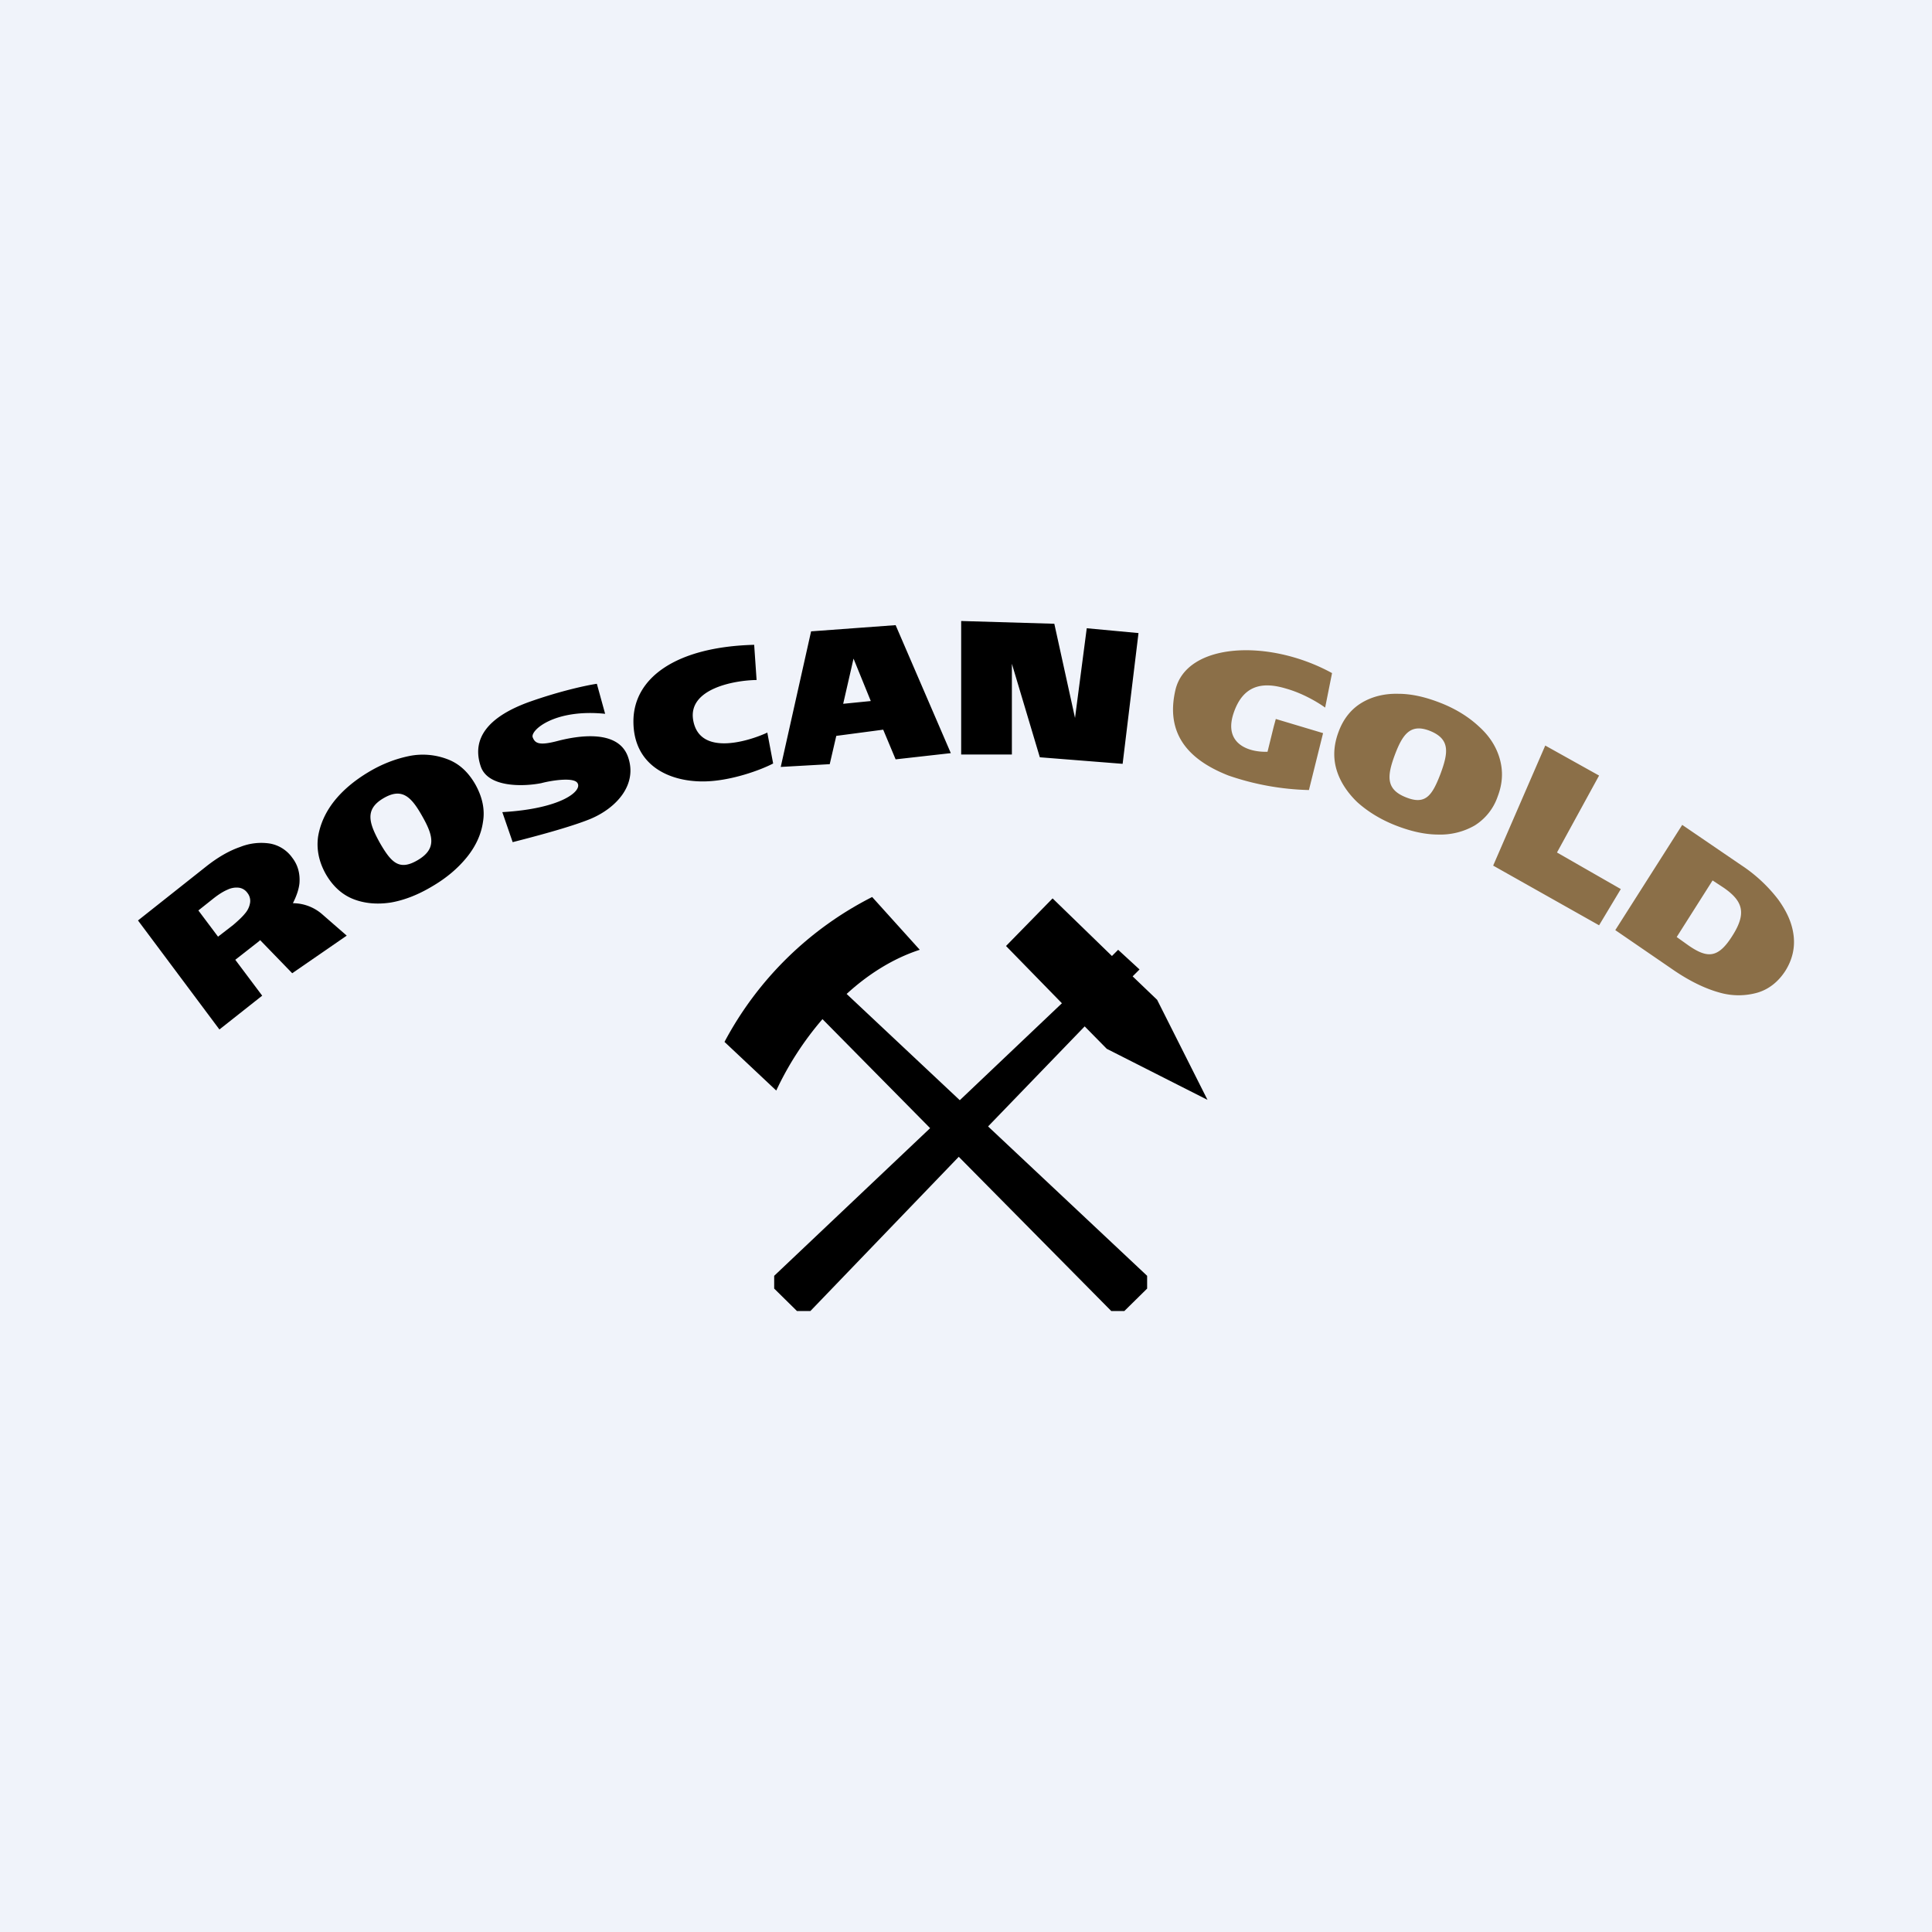 <!-- by Finnhub --><svg width="56" height="56" viewBox="0 0 56 56" xmlns="http://www.w3.org/2000/svg"><path fill="#F0F3FA" d="M0 0h56v56H0z"/><path fill-rule="evenodd" d="M27.86 21.87V18l2.7.08.6 2.73.34-2.6 1.5.14-.46 3.79-2.4-.19-.81-2.71v2.63h-1.47Zm-5.23.36.88-3.93 2.45-.18 1.6 3.71-1.6.18-.36-.86-1.36.18-.19.82-1.42.08Zm1.81-1.83.8-.08-.5-1.23-.3 1.31Zm-2.2.83.17.9c-.34.18-1.24.52-2.04.52-1 0-2.01-.48-2.01-1.74s1.23-2.16 3.5-2.22l.07 1.02c-.67.01-1.98.26-1.84 1.15.18 1.12 1.72.58 2.16.37Zm-4.94-1.41.24.87c-1.47-.15-2.17.48-2.1.68.07.18.19.25.75.1.55-.14 1.72-.34 2.01.46.29.8-.32 1.48-1.07 1.8-.6.25-1.76.55-2.27.68l-.3-.87c1.73-.1 2.32-.62 2.18-.84-.1-.18-.75-.08-1.05 0-.5.1-1.56.14-1.76-.5-.26-.79.21-1.41 1.37-1.84.92-.33 1.72-.5 2-.54Zm-3.3 4c.06-.36-.02-.72-.22-1.08-.2-.35-.46-.6-.8-.73a2 2 0 0 0-1.1-.1c-.4.08-.8.23-1.2.47-.4.24-.74.52-1 .85-.25.32-.4.66-.46 1.02-.05.36.02.72.22 1.08.2.35.47.6.8.73.33.13.7.16 1.09.1.4-.07.8-.23 1.2-.47.41-.24.74-.52 1-.84.26-.32.42-.67.47-1.03Zm-2.89-.68c.54-.32.81-.05 1.13.52.33.58.41.95-.13 1.27-.54.32-.77.07-1.1-.5-.32-.58-.44-.97.1-1.29ZM4 26.68l2.36 3.16 1.24-.98-.78-1.04.69-.54.03-.03.93.96 1.58-1.09-.7-.61a1.3 1.3 0 0 0-.86-.33c.1-.2.17-.39.19-.58.02-.27-.04-.52-.21-.74a1.01 1.01 0 0 0-.65-.41 1.65 1.65 0 0 0-.86.1c-.32.11-.65.3-.99.57L4 26.68Zm2.32.47.44-.34c.14-.12.26-.23.34-.33a.62.62 0 0 0 .15-.32.37.37 0 0 0-.08-.28.36.36 0 0 0-.25-.15.6.6 0 0 0-.33.06c-.12.05-.26.14-.4.25l-.44.35.57.76Z"/><path d="m36.98 20.84 1.37.41-.41 1.65a7.71 7.71 0 0 1-2.33-.42c-1.02-.4-1.86-1.1-1.54-2.48.32-1.37 2.7-1.5 4.54-.49l-.2 1c-.15-.11-.6-.4-1.13-.55-.66-.2-1.25-.13-1.53.73-.28.87.44 1.12.99 1.1l.18-.73.06-.22Zm1.76 1.47c-.1-.34-.09-.7.06-1.1.14-.38.37-.66.67-.84.3-.18.66-.27 1.06-.26.4 0 .81.1 1.24.27.43.17.8.4 1.1.68.3.27.5.58.6.93.1.35.09.71-.06 1.1a1.6 1.6 0 0 1-.67.84 2 2 0 0 1-1.05.26c-.4 0-.82-.1-1.25-.27-.43-.17-.8-.4-1.1-.67-.29-.28-.5-.6-.6-.94Zm2.72-1.12c-.57-.23-.8.08-1.03.69-.23.62-.26 1 .32 1.23.57.23.76-.05 1-.67.23-.62.29-1.01-.29-1.25Zm5.36 5.77 1.72 1.18c.46.31.9.52 1.3.63a2 2 0 0 0 1.11 0c.33-.1.6-.32.8-.63.2-.32.28-.66.24-1.01-.04-.36-.19-.7-.45-1.06a4.39 4.39 0 0 0-1.08-1l-1.7-1.16-1.94 3.05Zm2.13.45-.35-.25 1.04-1.64.32.21c.55.38.68.73.25 1.4-.41.65-.72.65-1.26.28Zm-5.67-2.32 1.51-3.48 1.56.87-1.22 2.23 1.85 1.06-.63 1.05-3.07-1.73Z" fill="#8B6F48"/><path d="M26.66 27.53c-.8.26-1.52.73-2.12 1.28l3.28 3.08 2.96-2.81-1.62-1.66 1.35-1.38 1.72 1.67.18-.18.62.57-.2.2.71.68 1.46 2.9-2.92-1.48-.64-.65-2.8 2.9 4.61 4.33v.37l-.66.65h-.38l-4.42-4.47-4.3 4.47h-.39l-.66-.65v-.37l4.52-4.28-3.12-3.16a9.05 9.05 0 0 0-1.34 2.07L21 30.2a9.93 9.93 0 0 1 4.28-4.2l1.38 1.53Z"/></svg>